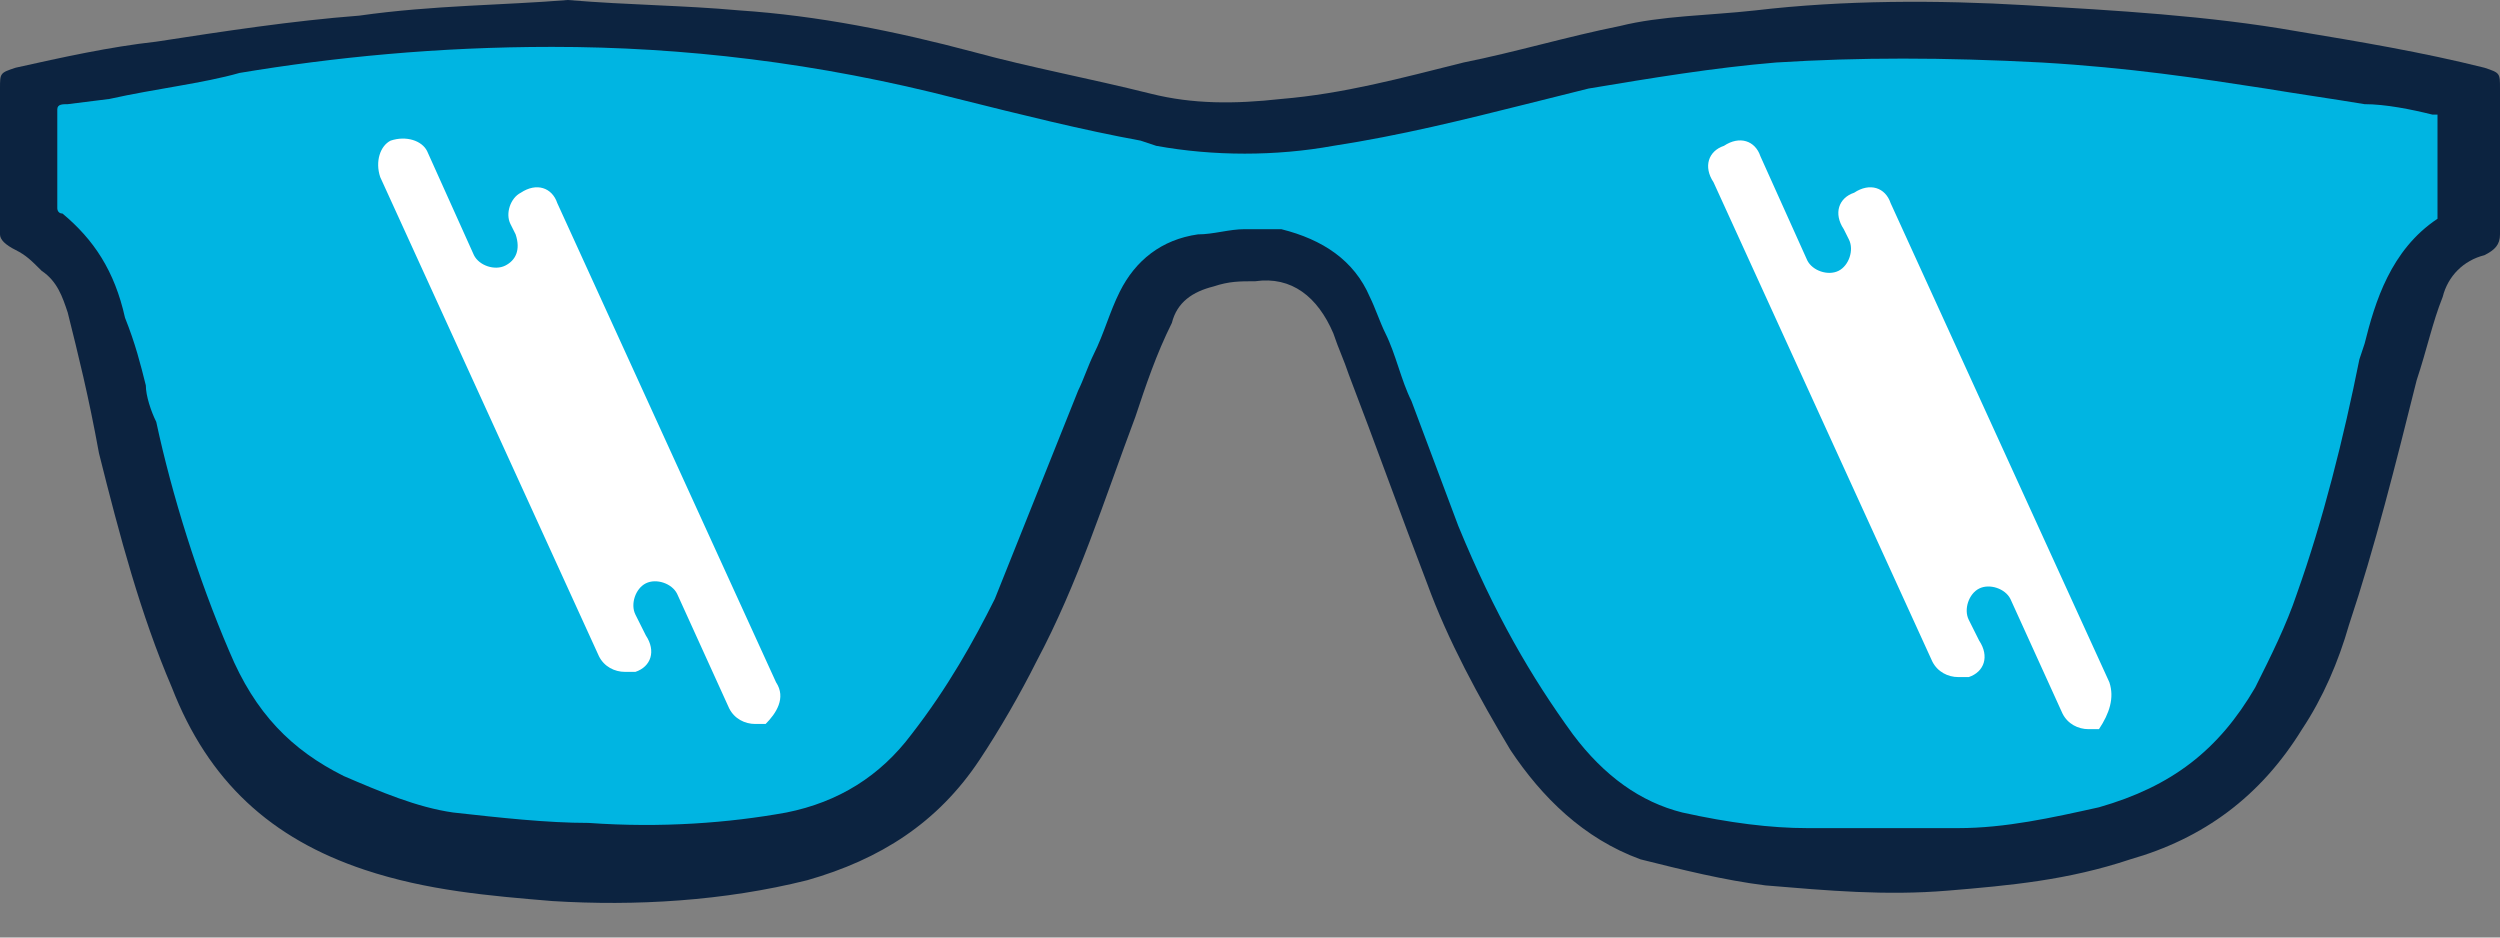 <svg xml:space="preserve" style="enable-background:new 0 0 48 18;" viewBox="0 0 48 18" y="0px" x="0px" xmlns:xlink="http://www.w3.org/1999/xlink" xmlns="http://www.w3.org/2000/svg" id="Layer_1" version="1.1">
<rect x="0" y="0" width="48" height="18" fill="#808080" stroke="none"/>
<style type="text/css">
	.st0{fill:#0C2340;}
	.st1{fill:#00B5E2;}
	.st2{fill:#FFFFFF;}
</style>
<path d="M10.9,0c1.2,0.1,2.2,0.1,3.3,0.2c1.5,0.1,3,0.4,4.5,0.8c1.1,0.3,2.2,0.5,3.4,0.8C22.9,2,23.7,2,24.6,1.9
	c1.2-0.1,2.3-0.4,3.5-0.7c1-0.2,2-0.5,3-0.7c0.8-0.2,1.7-0.2,2.6-0.3C35.4,0,37.2,0,38.9,0.1s3.5,0.2,5.2,0.5
	c1.2,0.2,2.4,0.4,3.6,0.7C48,1.4,48,1.4,48,1.7c0,0.9,0,1.8,0,2.8c0,0.2-0.1,0.3-0.3,0.4C47.3,5,47,5.3,46.9,5.7
	c-0.2,0.5-0.3,1-0.5,1.6c-0.4,1.6-0.8,3.2-1.3,4.7c-0.2,0.7-0.5,1.4-0.9,2c-0.8,1.3-1.9,2.1-3.3,2.5c-1.2,0.4-2.3,0.5-3.5,0.6
	s-2.3,0-3.5-0.1c-0.8-0.1-1.6-0.3-2.4-0.5c-1.1-0.4-1.9-1.2-2.5-2.1c-0.6-1-1.2-2.1-1.6-3.2c-0.5-1.3-1-2.7-1.5-4
	c-0.1-0.3-0.2-0.5-0.3-0.8c-0.3-0.7-0.8-1.1-1.5-1c-0.3,0-0.5,0-0.8,0.1c-0.4,0.1-0.7,0.3-0.8,0.7C22.2,6.8,22,7.4,21.8,8
	c-0.6,1.6-1.1,3.2-1.9,4.7c-0.3,0.6-0.7,1.3-1.1,1.9c-0.8,1.2-1.9,1.9-3.3,2.3c-1.6,0.4-3.3,0.5-4.9,0.4c-1.2-0.1-2.4-0.2-3.6-0.6
	c-1.8-0.6-3-1.7-3.7-3.5c-0.6-1.4-1-2.9-1.4-4.5C1.7,7.6,1.5,6.8,1.3,6C1.2,5.7,1.1,5.4,0.8,5.2C0.6,5,0.5,4.9,0.3,4.8
	C0.1,4.7,0,4.6,0,4.5c0-0.6,0-1.2,0-1.8c0-0.3,0-0.7,0-1s0-0.3,0.3-0.4C1.2,1.1,2.1,0.9,3,0.8c1.3-0.2,2.6-0.4,3.9-0.5
	C8.3,0.1,9.7,0.1,10.9,0L10.9,0z" class="st0"></path>
<path d="M2.1,1.9L1.3,2C1.2,2,1.1,2,1.1,2.1v0.2v0.3c0,0.5,0,0.9,0,1.4c0,0,0,0.1,0.1,0.1c0.6,0.5,1,1.1,1.2,2
	C2.6,6.6,2.7,7,2.8,7.4c0,0.2,0.1,0.5,0.2,0.7c0.3,1.4,0.8,3,1.4,4.4c0.5,1.2,1.2,1.9,2.2,2.4c0.7,0.3,1.4,0.6,2.1,0.7
	c0.9,0.1,1.8,0.2,2.6,0.2c1.4,0.1,2.7,0,3.8-0.2c1-0.2,1.8-0.7,2.4-1.5c0.7-0.9,1.2-1.8,1.6-2.6c0.4-1,0.8-2,1.2-3l0.4-1
	C20.8,7.3,20.9,7,21,6.8c0.2-0.4,0.3-0.8,0.5-1.2c0.3-0.6,0.8-1,1.5-1.1c0.3,0,0.6-0.1,0.9-0.1c0.2,0,0.5,0,0.7,0
	C25.4,4.6,26,5,26.3,5.7c0.1,0.2,0.2,0.5,0.3,0.7c0.2,0.4,0.3,0.9,0.5,1.3c0.3,0.8,0.6,1.6,0.9,2.4c0.7,1.7,1.4,2.9,2.2,4
	c0.6,0.8,1.3,1.3,2.1,1.5c0.9,0.2,1.7,0.3,2.4,0.3c1,0,2,0,2.9,0s1.8-0.2,2.7-0.4c1.4-0.4,2.3-1.1,3-2.3c0.3-0.6,0.6-1.2,0.8-1.8
	c0.5-1.4,0.9-3,1.2-4.5l0.1-0.3c0.2-0.8,0.5-1.8,1.4-2.4c0,0,0,0,0-0.1c0-0.6,0-1.3,0-1.9h-0.1C46.3,2.1,45.8,2,45.4,2
	c-0.6-0.1-1.3-0.2-1.9-0.3c-1.3-0.2-2.6-0.4-4.3-0.5c-1.9-0.1-3.5-0.1-5.1,0c-1.2,0.1-2.4,0.3-3.6,0.5L29.3,2
	c-1.2,0.3-2.4,0.6-3.7,0.8c-1.1,0.2-2.3,0.2-3.4,0l-0.3-0.1c-1.1-0.2-2.3-0.5-3.5-0.8c-2.7-0.7-5.3-1-7.8-1c-2.2,0-4.2,0.2-6,0.5
	C3.9,1.6,3,1.7,2.1,1.9L2.1,1.9z" class="st1"></path>
<path d="M40.5,13.1l-4.2-9.2c-0.1-0.3-0.4-0.4-0.7-0.2c-0.3,0.1-0.4,0.4-0.2,0.7l0.1,0.2c0.1,0.2,0,0.5-0.2,0.6
	s-0.5,0-0.6-0.2l-0.9-2c-0.1-0.3-0.4-0.4-0.7-0.2c-0.3,0.1-0.4,0.4-0.2,0.7l4.2,9.2c0.1,0.2,0.3,0.3,0.5,0.3c0.1,0,0.1,0,0.2,0
	c0.3-0.1,0.4-0.4,0.2-0.7l-0.2-0.4c-0.1-0.2,0-0.5,0.2-0.6s0.5,0,0.6,0.2l1,2.2c0.1,0.2,0.3,0.3,0.5,0.3c0.1,0,0.1,0,0.2,0
	C40.5,13.7,40.6,13.4,40.5,13.1z" class="st2"></path>
<path d="M14.9,13.1l-4.2-9.2c-0.1-0.3-0.4-0.4-0.7-0.2C9.8,3.8,9.7,4.1,9.8,4.3l0.1,0.2C10,4.8,9.9,5,9.7,5.1
	s-0.5,0-0.6-0.2l-0.9-2C8.1,2.7,7.8,2.6,7.5,2.7C7.3,2.8,7.2,3.1,7.3,3.4l4.2,9.2c0.1,0.2,0.3,0.3,0.5,0.3c0.1,0,0.1,0,0.2,0
	c0.3-0.1,0.4-0.4,0.2-0.7l-0.2-0.4c-0.1-0.2,0-0.5,0.2-0.6s0.5,0,0.6,0.2l1,2.2c0.1,0.2,0.3,0.3,0.5,0.3c0.1,0,0.1,0,0.2,0
	C14.9,13.7,15.1,13.4,14.9,13.1z" class="st2"></path>
</svg>
